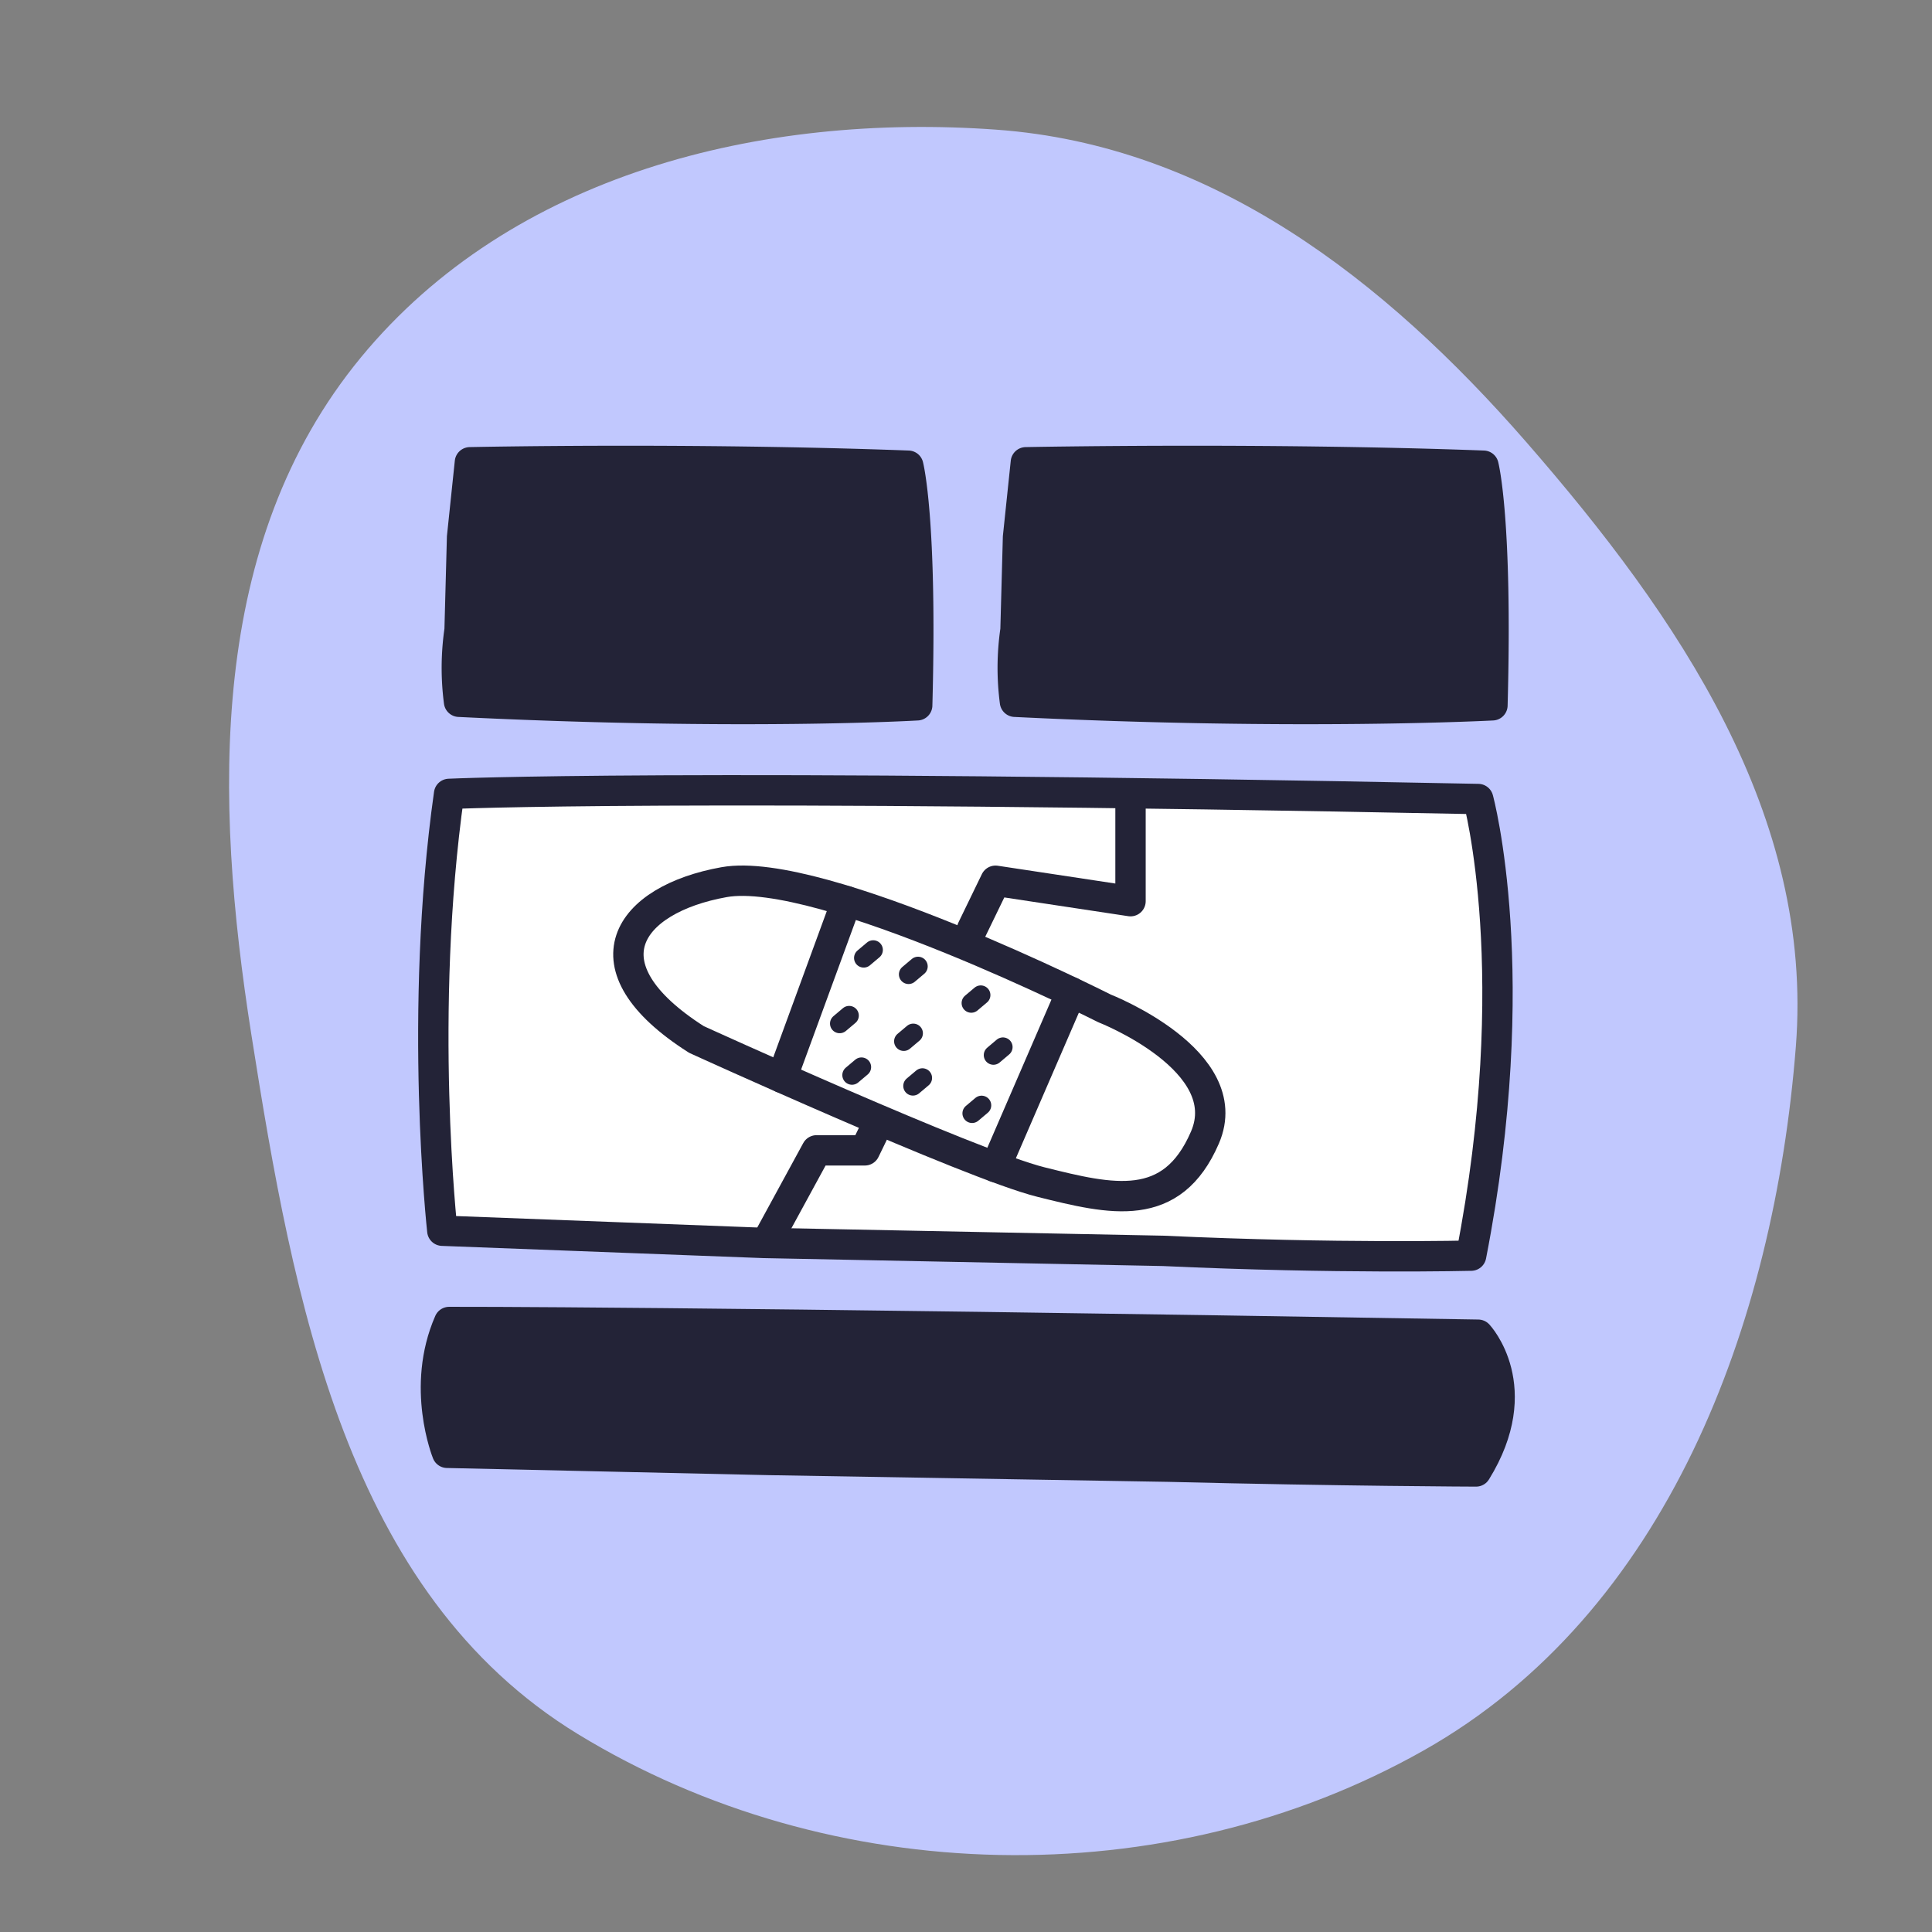 <svg xmlns="http://www.w3.org/2000/svg" width="700" height="700" fill="none"><rect width="100%" height="100%" fill="#808080" stroke="none"/><path fill-rule="evenodd" clip-rule="evenodd" d="M361.118 46.992c77.915 5.661 140.547 54.269 191.87 113.164 55.271 63.424 104.266 135.23 97.678 219.099-7.923 100.865-46.804 205.281-134.918 255.005-93.594 52.816-214.675 50.054-306.383-5.974-83.714-51.143-103.033-156.576-118.3-253.481-13.564-86.093-15.7-178.056 39.716-245.325 54.556-66.225 144.76-88.706 230.337-82.488Z" fill="#C1C8FE"/><path d="m167.418 194.613 2.84-27.12s79.1-1.71 158.81 1.24c0 0 5.08 19.41 3.25 86.81 0 0-63.43 3.77-166-1.28a94.615 94.615 0 0 1 .2-26l.9-33.65Zm201.43 0 2.84-27.12s86.09-1.71 165.8 1.24c0 0 5.08 19.41 3.25 86.81 0 0-70.42 3.77-173-1.28a94.07 94.07 0 0 1 .2-26l.91-33.65Z" fill="#232337" stroke="#232337" stroke-width="11" stroke-linecap="round" stroke-linejoin="round"/><path d="m276.628 450.333-116.37-4.42s-8.76-79 2.45-158.27c0 0 83.3-3.92 372.87 1.86 0 0 17.33 63.46-2.56 165.44 0 0-48.3 1.2-111.51-1.73l-144.88-2.88Z" fill="#fff" stroke="#232337" stroke-width="11" stroke-linecap="round" stroke-linejoin="round"/><path d="m278.418 528.973-116.41-2.59s-9.62-23.75.74-47.4c0 0 83.24-.27 372.82 4.61 0 0 18 19.2-.77 49.54 0 0-48.27-.16-111.51-1.73l-144.87-2.43Z" fill="#232337" stroke="#232337" stroke-width="11" stroke-linecap="round" stroke-linejoin="round"/><path d="m316.378 410.553-3.03 6.24h-17.49l-17.85 32.77m131.6-161.18v38.13l-48.91-7.4-8.49 17.51" stroke="#232337" stroke-width="11" stroke-linecap="round" stroke-linejoin="round"/><path d="M400.198 365.363s-102.88-52-137.86-45.74c-34.98 6.26-51.83 30.38-10 57 0 0 99.21 45.26 124.81 51.66 25.6 6.4 47.46 11.67 59.44-16.17 11.98-27.84-36.39-46.75-36.39-46.75Z" fill="#fff" stroke="#232337" stroke-width="11" stroke-linecap="round" stroke-linejoin="round"/><path d="m283.308 390.493 23.43-63.98m53.959 96.34 27.42-63.37" stroke="#232337" stroke-width="11" stroke-linecap="round" stroke-linejoin="round"/><path d="m312.938 347.073 3.44-2.9m11.069 33.1 3.44-2.9m29.051 7.91 3.44-2.91m-32.61 14.08 3.44-2.9m-5.02-37.52 3.44-2.9m19.279 13.3 3.44-2.9m-3.139 42.85 3.44-2.9m-51.42-29.63 3.44-2.9m1.02 21.57 3.44-2.9" stroke="#232337" stroke-width="7" stroke-linecap="round" stroke-linejoin="round"/></svg>